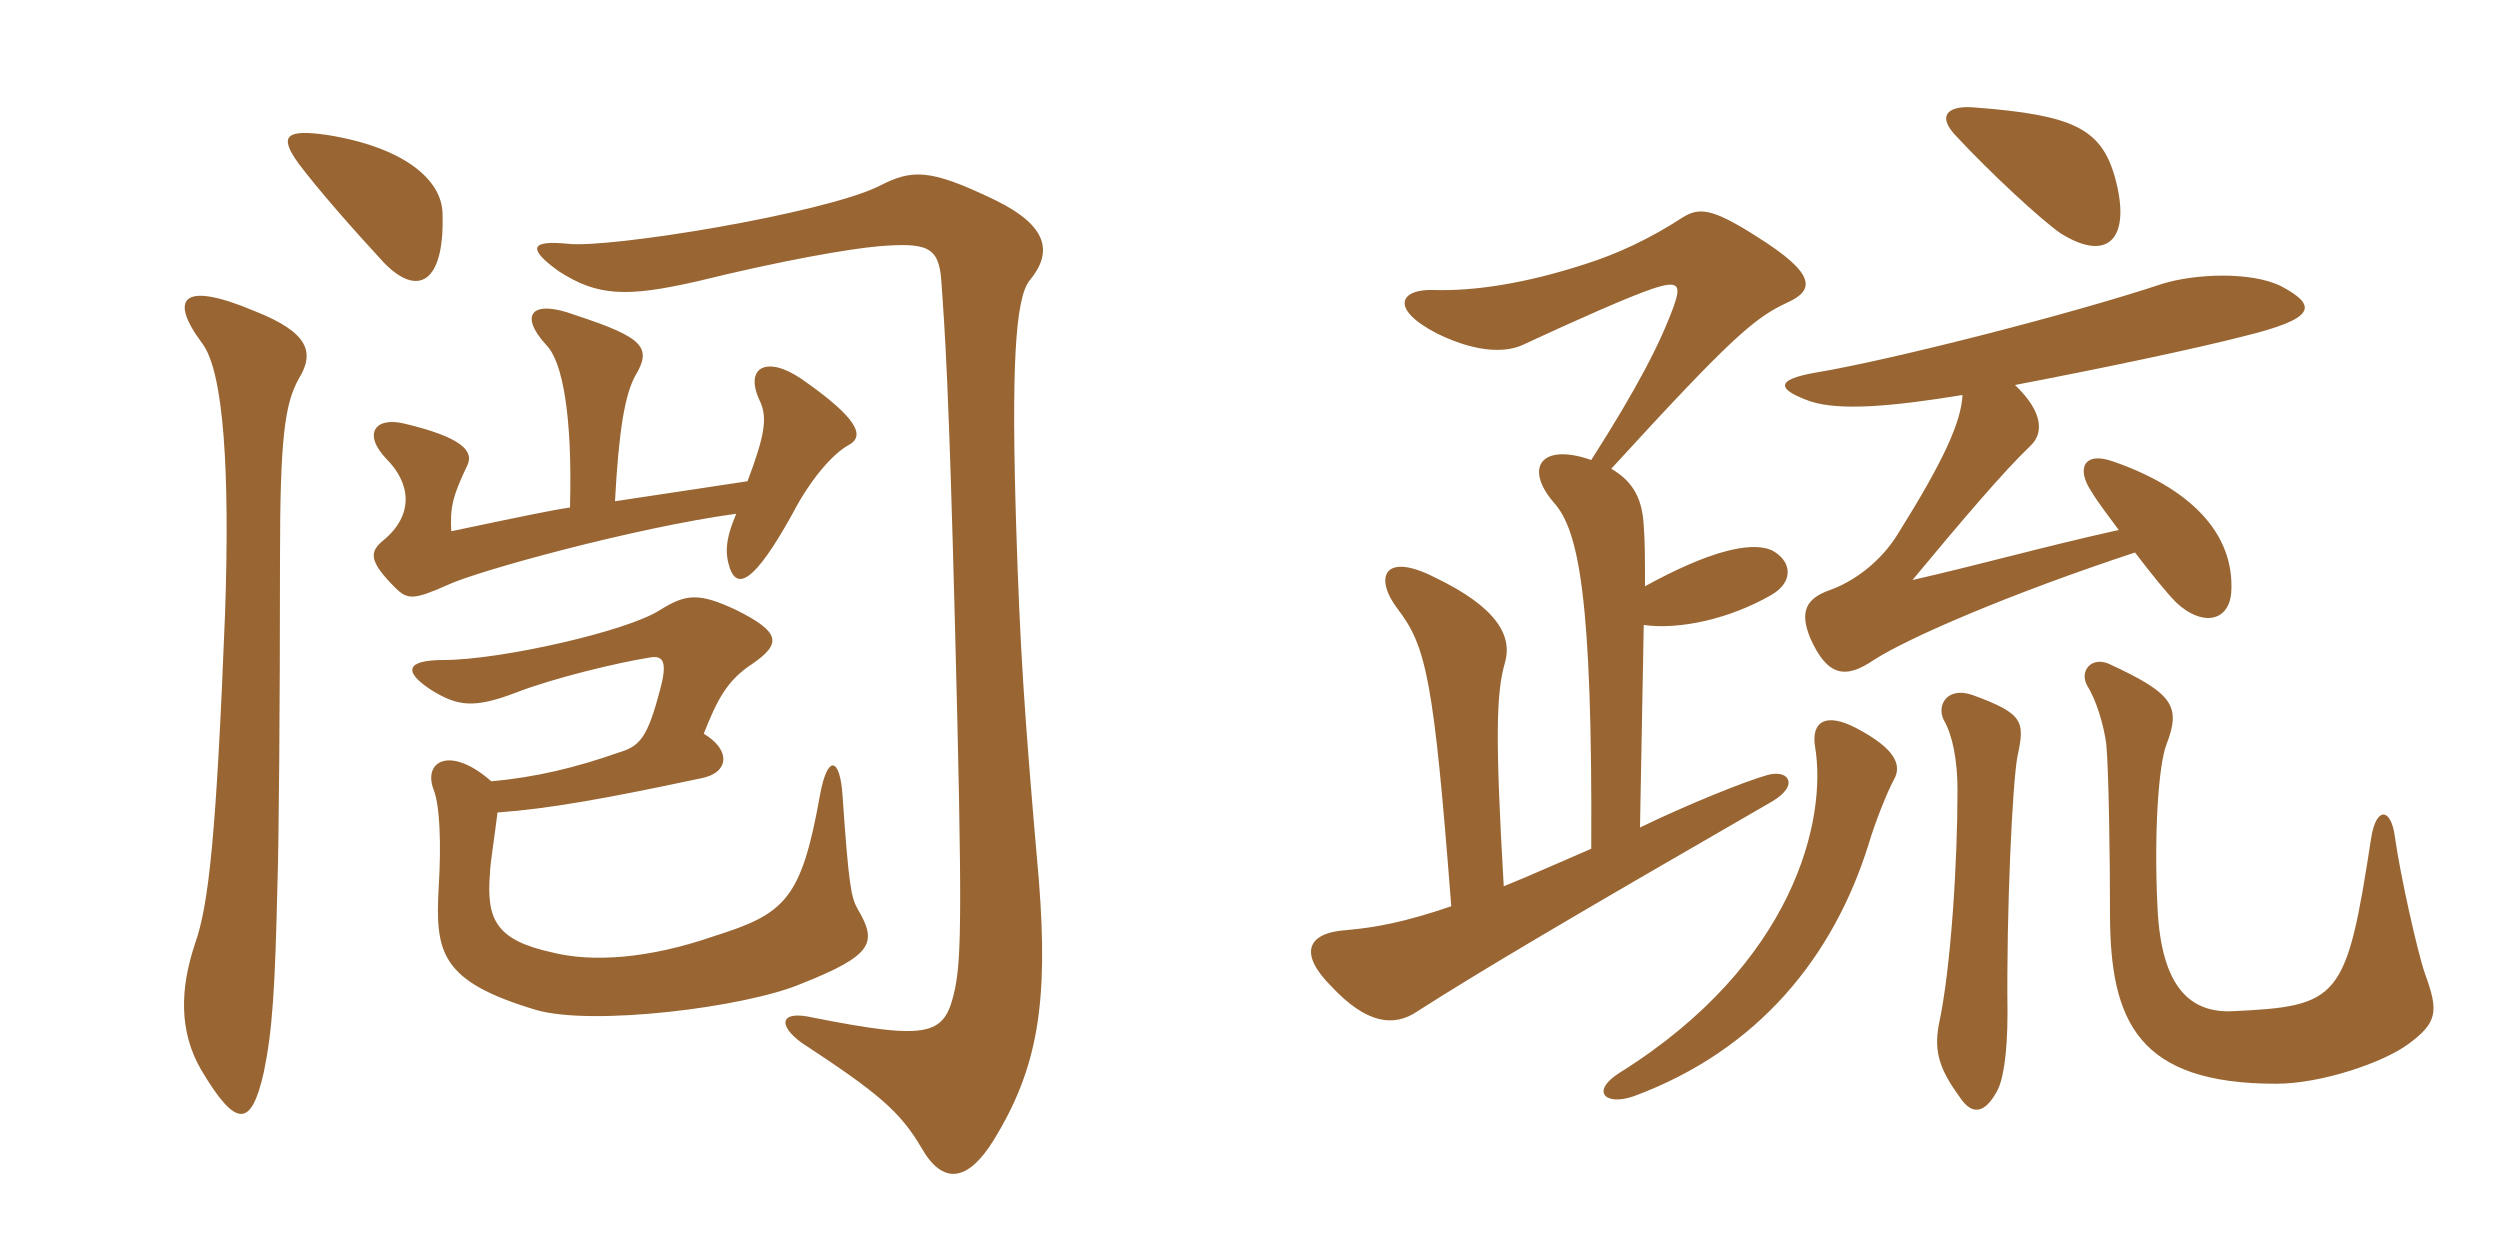 <svg xmlns="http://www.w3.org/2000/svg" xmlns:xlink="http://www.w3.org/1999/xlink" width="300" height="150"><path fill="#996633" padding="10" d="M58.95 93.75C54 89.40 50.70 91.35 52.05 94.80C52.80 96.75 52.95 101.40 52.65 106.35C52.20 114.30 52.80 117.75 64.35 121.20C71.10 123.15 89.40 120.90 96.15 118.05C104.85 114.60 105.30 113.10 102.90 109.05C102.15 107.70 101.85 106.35 101.10 95.40C100.80 90.90 99.30 90.45 98.40 95.40C96.15 108 94.20 109.65 85.65 112.35C77.85 115.05 71.10 115.50 66.30 114.30C59.40 112.80 58.35 110.25 58.80 104.70C58.80 103.80 59.40 100.05 59.70 97.50C65.85 97.05 72.60 95.85 83.85 93.45C87.60 92.85 87.75 90 84.45 88.05C86.10 83.85 87.30 81.60 90.30 79.65C93.75 77.25 93.75 75.90 88.35 73.20C83.85 71.10 82.35 71.25 79.20 73.20C75.30 75.75 60 79.20 53.25 79.20C48.75 79.20 48.30 80.55 51.75 82.80C54.90 84.75 56.85 85.05 61.95 83.10C66.15 81.45 74.10 79.50 78 78.90C79.65 78.60 80.10 79.50 79.20 82.80C77.70 88.50 76.80 89.55 74.25 90.30C69.15 92.10 64.20 93.30 58.95 93.75ZM68.40 60.90C66.30 61.20 62.70 61.95 54.15 63.75C54 60.90 54.30 59.55 56.10 55.80C56.85 54.15 55.50 52.50 48.60 50.85C45 49.95 43.50 52.05 46.35 55.05C49.35 58.05 49.65 61.80 46.05 64.80C44.40 66.15 44.10 67.20 47.40 70.50C48.90 72 49.65 72 53.70 70.20C57.15 68.55 76.20 63.30 88.35 61.65C87 64.80 87 66.45 87.60 68.25C88.50 70.65 90.45 70.05 95.10 61.65C97.20 57.60 99.90 54.45 101.85 53.40C103.80 52.35 103.05 50.25 96.15 45.45C91.95 42.60 89.25 44.10 91.20 48.15C92.10 50.10 91.80 52.20 89.70 57.75L73.80 60.15C74.25 51.60 75 47.40 76.20 45.15C78.30 41.70 77.25 40.50 69 37.80C63.75 35.85 62.25 37.80 65.55 41.40C67.50 43.35 68.70 49.80 68.40 60.90ZM35.85 45.45C37.80 42.30 37.05 39.90 30.60 37.35C21.75 33.60 20.25 35.85 24.30 41.25C26.85 44.70 27.60 56.55 27 73.80C25.95 100.35 25.05 108.60 23.40 113.25C21.60 118.65 21.45 123.75 24.15 128.40C28.35 135.45 30.15 135.30 31.65 128.70C32.70 123.60 33 118.80 33.30 105.90C33.45 101.55 33.60 85.35 33.60 67.05C33.60 52.35 34.20 48.45 35.85 45.45ZM124.65 105.45C122.85 85.05 122.40 77.40 121.95 63.45C121.35 44.25 121.80 35.70 123.60 33.60C126.30 30.30 125.85 27.15 119.40 24C111.60 20.25 109.50 20.25 105.45 22.35C98.70 25.65 73.05 29.85 68.10 29.25C63.60 28.80 63.30 29.85 67.05 32.55C71.70 35.55 75.15 35.70 83.70 33.75C94.05 31.20 102 29.85 105.45 29.55C111.15 29.10 112.65 29.55 112.95 33.60C113.40 39.90 113.85 46.05 114.60 75.15C115.50 109.65 115.35 114.90 114.60 118.65C113.40 124.20 111.90 124.95 97.50 122.10C93.60 121.20 93.30 123 96.15 125.10C105.30 131.10 108 133.35 110.55 137.70C113.10 142.20 116.10 141.90 119.25 136.80C124.50 128.25 125.85 120.45 124.65 105.45ZM53.10 25.50C52.95 21.60 48.60 17.70 39.30 16.20C34.20 15.45 33.45 16.35 35.85 19.65C38.10 22.65 42.30 27.45 46.05 31.50C50.10 35.70 53.40 34.05 53.10 25.50ZM253.80 21.30C252.15 15.45 248.85 13.80 237 12.90C233.85 12.60 232.20 13.80 234.90 16.50C238.80 20.70 245.10 26.55 247.35 28.05C253.20 31.65 255.75 28.35 253.80 21.30ZM273.75 34.35C270.15 32.55 263.40 32.85 259.50 34.05C248.70 37.65 226.95 43.20 217.95 44.70C212.70 45.60 213.45 46.80 217.20 48.15C220.80 49.35 227.25 48.75 235.50 47.40C235.35 50.70 233.10 55.50 227.85 63.90C225.60 67.65 222.15 69.90 219.60 70.80C216.60 71.85 216 73.50 217.20 76.50C219.30 81.30 221.55 81.45 224.85 79.20C229.05 76.50 241.20 71.25 256.20 66.30C258.15 68.85 259.95 71.10 261.15 72.30C264.15 75.15 267.45 74.70 267.75 71.10C268.20 63.90 262.65 58.50 253.50 55.35C250.05 54.15 249.15 56.25 250.95 58.95C251.85 60.45 253.05 61.95 254.25 63.60C245.40 65.55 237.45 67.80 229.50 69.60C235.35 62.55 240.45 56.55 243.60 53.55C245.25 52.05 245.25 49.50 241.80 46.20C252.75 44.10 263.40 41.85 269.25 40.35C277.80 38.25 278.25 36.75 273.75 34.35ZM214.50 93.45C214.20 92.85 213.15 92.70 212.10 93C209.40 93.75 202.35 96.60 196.80 99.30L197.25 75C201.60 75.60 207.60 74.25 212.55 71.40C215.40 69.75 214.95 67.20 212.55 66C210 64.95 205.05 66.15 197.40 70.35C197.40 67.20 197.40 64.95 197.25 63.15C197.10 60.15 196.20 57.90 193.35 56.25C207.90 40.35 210.60 38.10 214.50 36.30C217.80 34.80 217.95 32.85 210.75 28.35C205.35 24.90 203.85 24.90 201.90 26.10C198 28.65 194.10 30.45 190.35 31.65C183 34.05 176.85 34.95 172.05 34.80C168 34.65 166.65 37.05 172.50 40.05C177.75 42.60 181.05 42.15 182.70 41.40C189.15 38.40 195.60 35.55 198.30 34.65C201.45 33.60 201.75 34.20 200.85 36.75C199.20 41.25 196.50 46.50 190.95 55.20C184.95 53.10 182.85 56.10 186.45 60.30C189.45 63.60 191.10 71.70 190.95 101.85C186.75 103.65 183.45 105.15 180.45 106.35C179.40 88.35 179.55 83.10 180.60 79.50C181.50 76.35 179.70 72.90 172.20 69.30C166.05 66.15 164.85 69.30 167.70 73.05C171.15 77.55 172.05 81.45 174.15 108.75C168.45 110.70 165 111.30 161.70 111.60C156.75 111.90 155.85 114.45 159.75 118.35C163.95 122.85 167.25 123.30 170.10 121.35C177.60 116.55 188.25 110.25 212.70 96.15C214.20 95.25 214.95 94.20 214.50 93.45ZM291 116.85C290.10 114.30 288 104.85 287.40 100.50C286.95 96.90 285.15 96.75 284.55 100.50C281.55 120 280.80 120.75 267.75 121.35C262.95 121.50 259.35 118.65 258.90 108.90C258.45 99.75 259.05 91.80 259.95 89.40C261.75 84.75 260.85 83.25 253.05 79.65C250.95 78.75 249.45 80.55 250.50 82.35C251.55 84 252.45 87 252.75 89.25C253.05 92.40 253.20 102.90 253.20 109.65C253.20 122.70 256.65 130.05 273.15 130.05C278.55 130.05 286.05 127.50 289.05 125.25C292.50 122.70 292.65 121.35 291 116.85ZM242.10 90.75C243 86.55 242.85 85.65 236.70 83.40C233.70 82.35 232.35 84.60 233.25 86.40C234.30 88.20 234.90 91.20 234.90 94.80C234.90 103.20 234.15 116.10 232.65 123C232.05 126.30 232.80 128.40 235.20 131.70C236.70 133.95 238.20 133.50 239.55 131.10C240.30 129.90 240.90 126.90 240.90 121.50C240.75 109.50 241.50 93.75 242.10 90.75ZM227.25 93.60C228.30 91.80 227.40 89.85 222.90 87.45C219 85.35 217.35 86.70 217.80 89.55C219.30 98.40 215.25 115.65 194.40 128.70C190.80 130.95 192.60 132.75 196.05 131.55C211.05 126 220.05 114.75 224.25 101.25C225 98.70 226.50 94.95 227.25 93.60Z"/></svg>